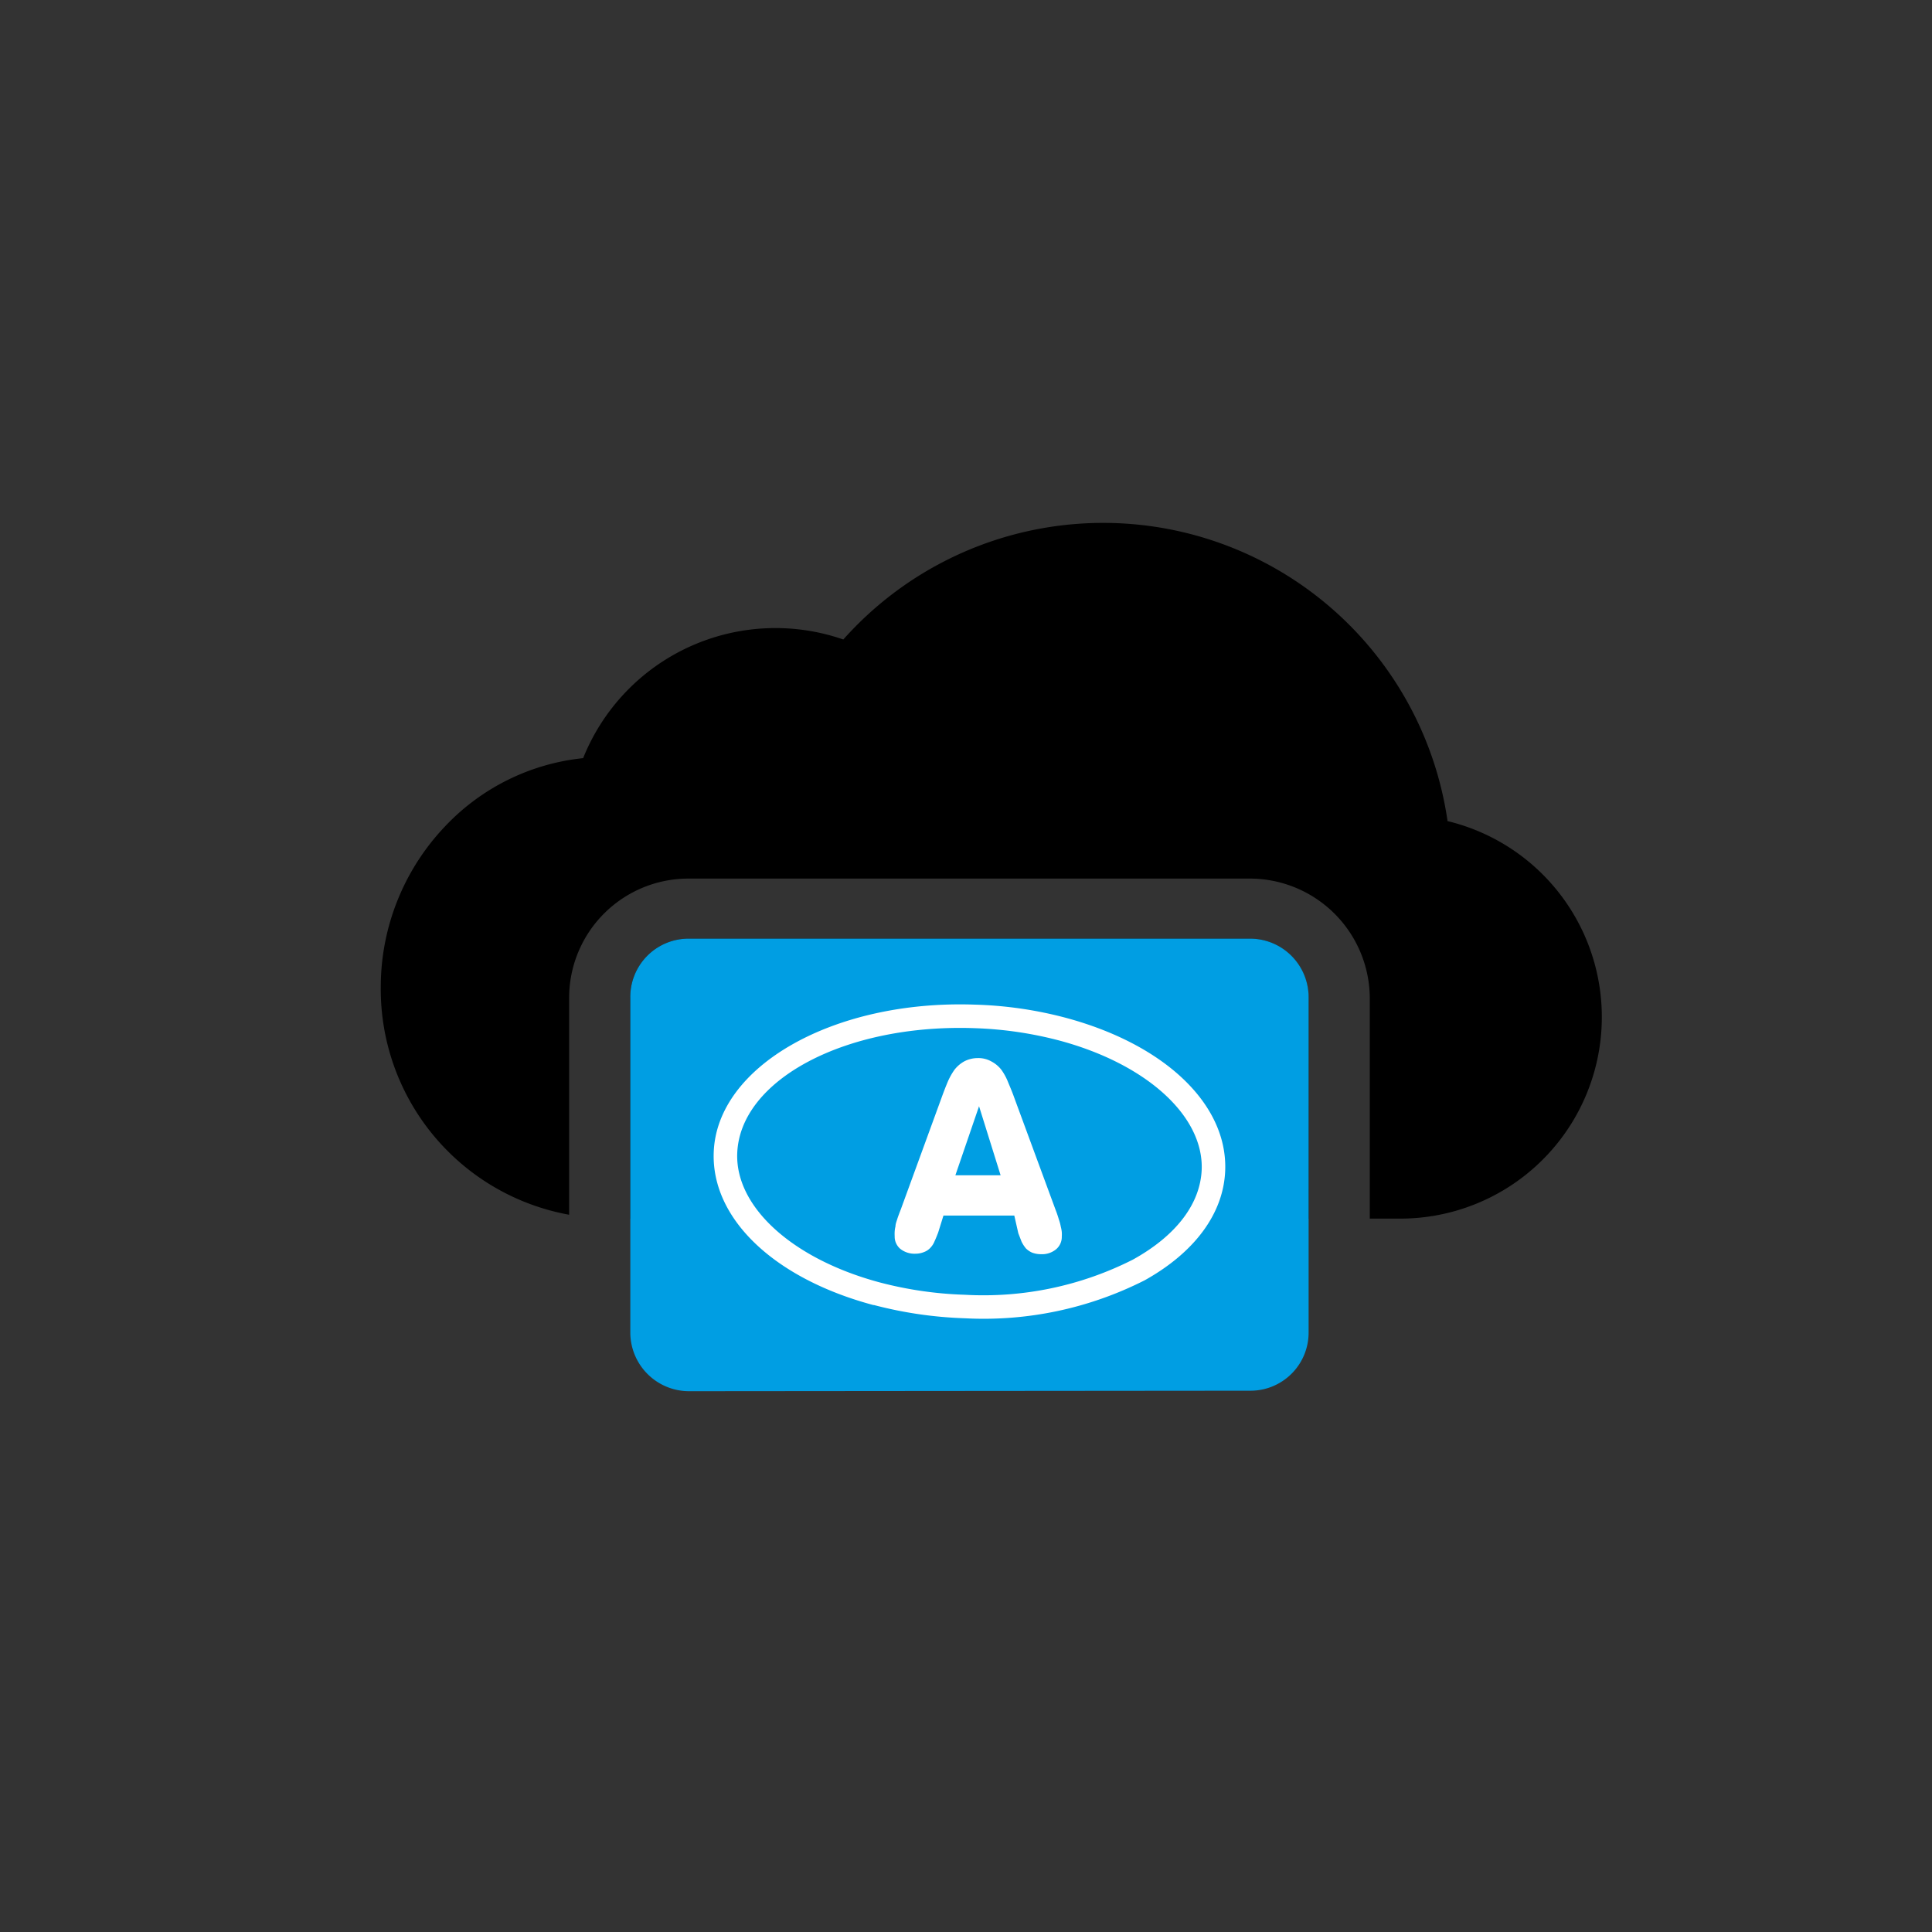 <svg id="Ebene_1" data-name="Ebene 1" xmlns="http://www.w3.org/2000/svg" xmlns:xlink="http://www.w3.org/1999/xlink" viewBox="0 0 120 120"><rect x="0" y="0" width="120" height="120" fill="#333333" stroke="none"/><defs><style>.cls-1,.cls-2{fill:none;}.cls-1{clip-rule:evenodd;}.cls-3{fill:#00151d;}.cls-4{fill:#009ee3;}.cls-5{fill:#fff;}.cls-6{clip-path:url(#clip-path);}.cls-7{clip-path:url(#clip-path-2);}.cls-8{clip-path:url(#clip-path-3);}.cls-9{clip-path:url(#clip-path-4);}.cls-10{clip-path:url(#clip-path-5);}</style><clipPath id="clip-path"><path class="cls-1" d="M-97.88,1044l1.25.62a32.82,32.82,0,0,0,16.94,4.59,33.5,33.5,0,0,0,33.45-33.35,33.45,33.45,0,0,0-9.83-23.55,33.25,33.25,0,0,0-23.62-9.79A33.22,33.22,0,0,0-112.93,1016a34.17,34.17,0,0,0,5,17.51l.84,1.25-3.35,12.3Z"/></clipPath><clipPath id="clip-path-2"><path class="cls-1" d="M-78.8,1047.86h0a31.69,31.69,0,0,1-16.39-4.46l-1.28-.64-12.35,3.19,3.19-12.1-.85-1.27A32.07,32.07,0,0,1-96,988.21a32.23,32.23,0,0,1,44.5,10.4A32,32,0,0,1-62,1043,31.15,31.15,0,0,1-78.8,1047.86Zm25.46-58.06a35.48,35.48,0,0,0-25.48-10.71,36.16,36.16,0,0,0-36.14,36.5,38.39,38.39,0,0,0,4.74,18.06l-5.14,18.85,19.16-5A35.21,35.21,0,0,0-79,1051.9c20,0,36.14-16.47,36.14-36.5A36.08,36.08,0,0,0-53.34,989.8Z"/></clipPath><clipPath id="clip-path-3"><circle class="cls-2" cx="-95.06" cy="1015.82" r="5.8"/></clipPath><clipPath id="clip-path-4"><circle class="cls-2" cx="-79.6" cy="1015.82" r="5.8"/></clipPath><clipPath id="clip-path-5"><circle class="cls-2" cx="-64.13" cy="1015.82" r="5.8"/></clipPath></defs><title>startup-piktos-2020-</title><path d="M89.91,51A21.61,21.61,0,0,0,52.38,39.72a12.87,12.87,0,0,0-16.16,7.37,13.72,13.72,0,0,0-8.57,4.23,14.48,14.48,0,0,0-4,10,14.24,14.24,0,0,0,11.7,14.13V62a7.41,7.41,0,0,1,7.41-7.43l34.88,0a7.46,7.46,0,0,1,7.44,7.41V75.69h2A12.52,12.52,0,0,0,89.91,51Z"/><path class="cls-3" d="M81.27,61.92a3.64,3.64,0,0,0-3.63-3.62l-34.88,0A3.62,3.62,0,0,0,39.15,62V75.69H81.28Z"/><path class="cls-4" d="M77.68,86.38a3.61,3.61,0,0,0,3.6-3.62V61.92a3.64,3.64,0,0,0-3.63-3.62l-34.88,0A3.62,3.62,0,0,0,39.15,62V82.8a3.65,3.65,0,0,0,3.64,3.61Z"/><path class="cls-5" d="M58.49,68.16q.18-.5.36-.93a4.14,4.14,0,0,1,.43-.78,2,2,0,0,1,.6-.52,1.8,1.8,0,0,1,.84-.21,1.64,1.64,0,0,1,.86.21,1.92,1.92,0,0,1,.62.52,3.58,3.58,0,0,1,.42.78c.12.29.25.59.37.93l2.58,7c.09.23.15.42.2.59a3,3,0,0,1,.12.45,2.1,2.1,0,0,1,.06.33,2.3,2.3,0,0,1,0,.28,1,1,0,0,1-.36.79,1.37,1.37,0,0,1-.93.3,1.52,1.52,0,0,1-.56-.1,1.28,1.28,0,0,1-.38-.26,2.17,2.17,0,0,1-.27-.42l-.2-.52L63,75.5h-4.4l-.33,1.06c-.07.18-.14.36-.22.53a1.25,1.25,0,0,1-.26.41,1,1,0,0,1-.38.26,1.41,1.41,0,0,1-.55.11,1.43,1.43,0,0,1-.94-.3,1,1,0,0,1-.35-.79,2.48,2.48,0,0,1,0-.29,1.92,1.92,0,0,1,.05-.32c0-.14.06-.29.11-.45s.13-.37.22-.6Zm2.32.55h0L59.34,73h2.81Z"/><path class="cls-5" d="M65.8,64.63a23.62,23.62,0,0,0-5.31-.77c-8-.27-14.54,3.22-14.7,7.79-.11,3.33,3.44,6.55,8.84,8a23.53,23.53,0,0,0,5.3.77,20.52,20.52,0,0,0,10.43-2.18c2.68-1.48,4.2-3.46,4.28-5.61.11-3.33-3.44-6.55-8.84-8M54.25,81.06c-6.17-1.65-10.06-5.36-9.92-9.47.18-5.37,7.46-9.5,16.22-9.19a24.58,24.58,0,0,1,5.62.81c6.17,1.65,10.07,5.37,9.93,9.47-.09,2.67-1.88,5.1-5,6.84a22.1,22.1,0,0,1-11.18,2.36,25.41,25.41,0,0,1-5.63-.82"/></svg>